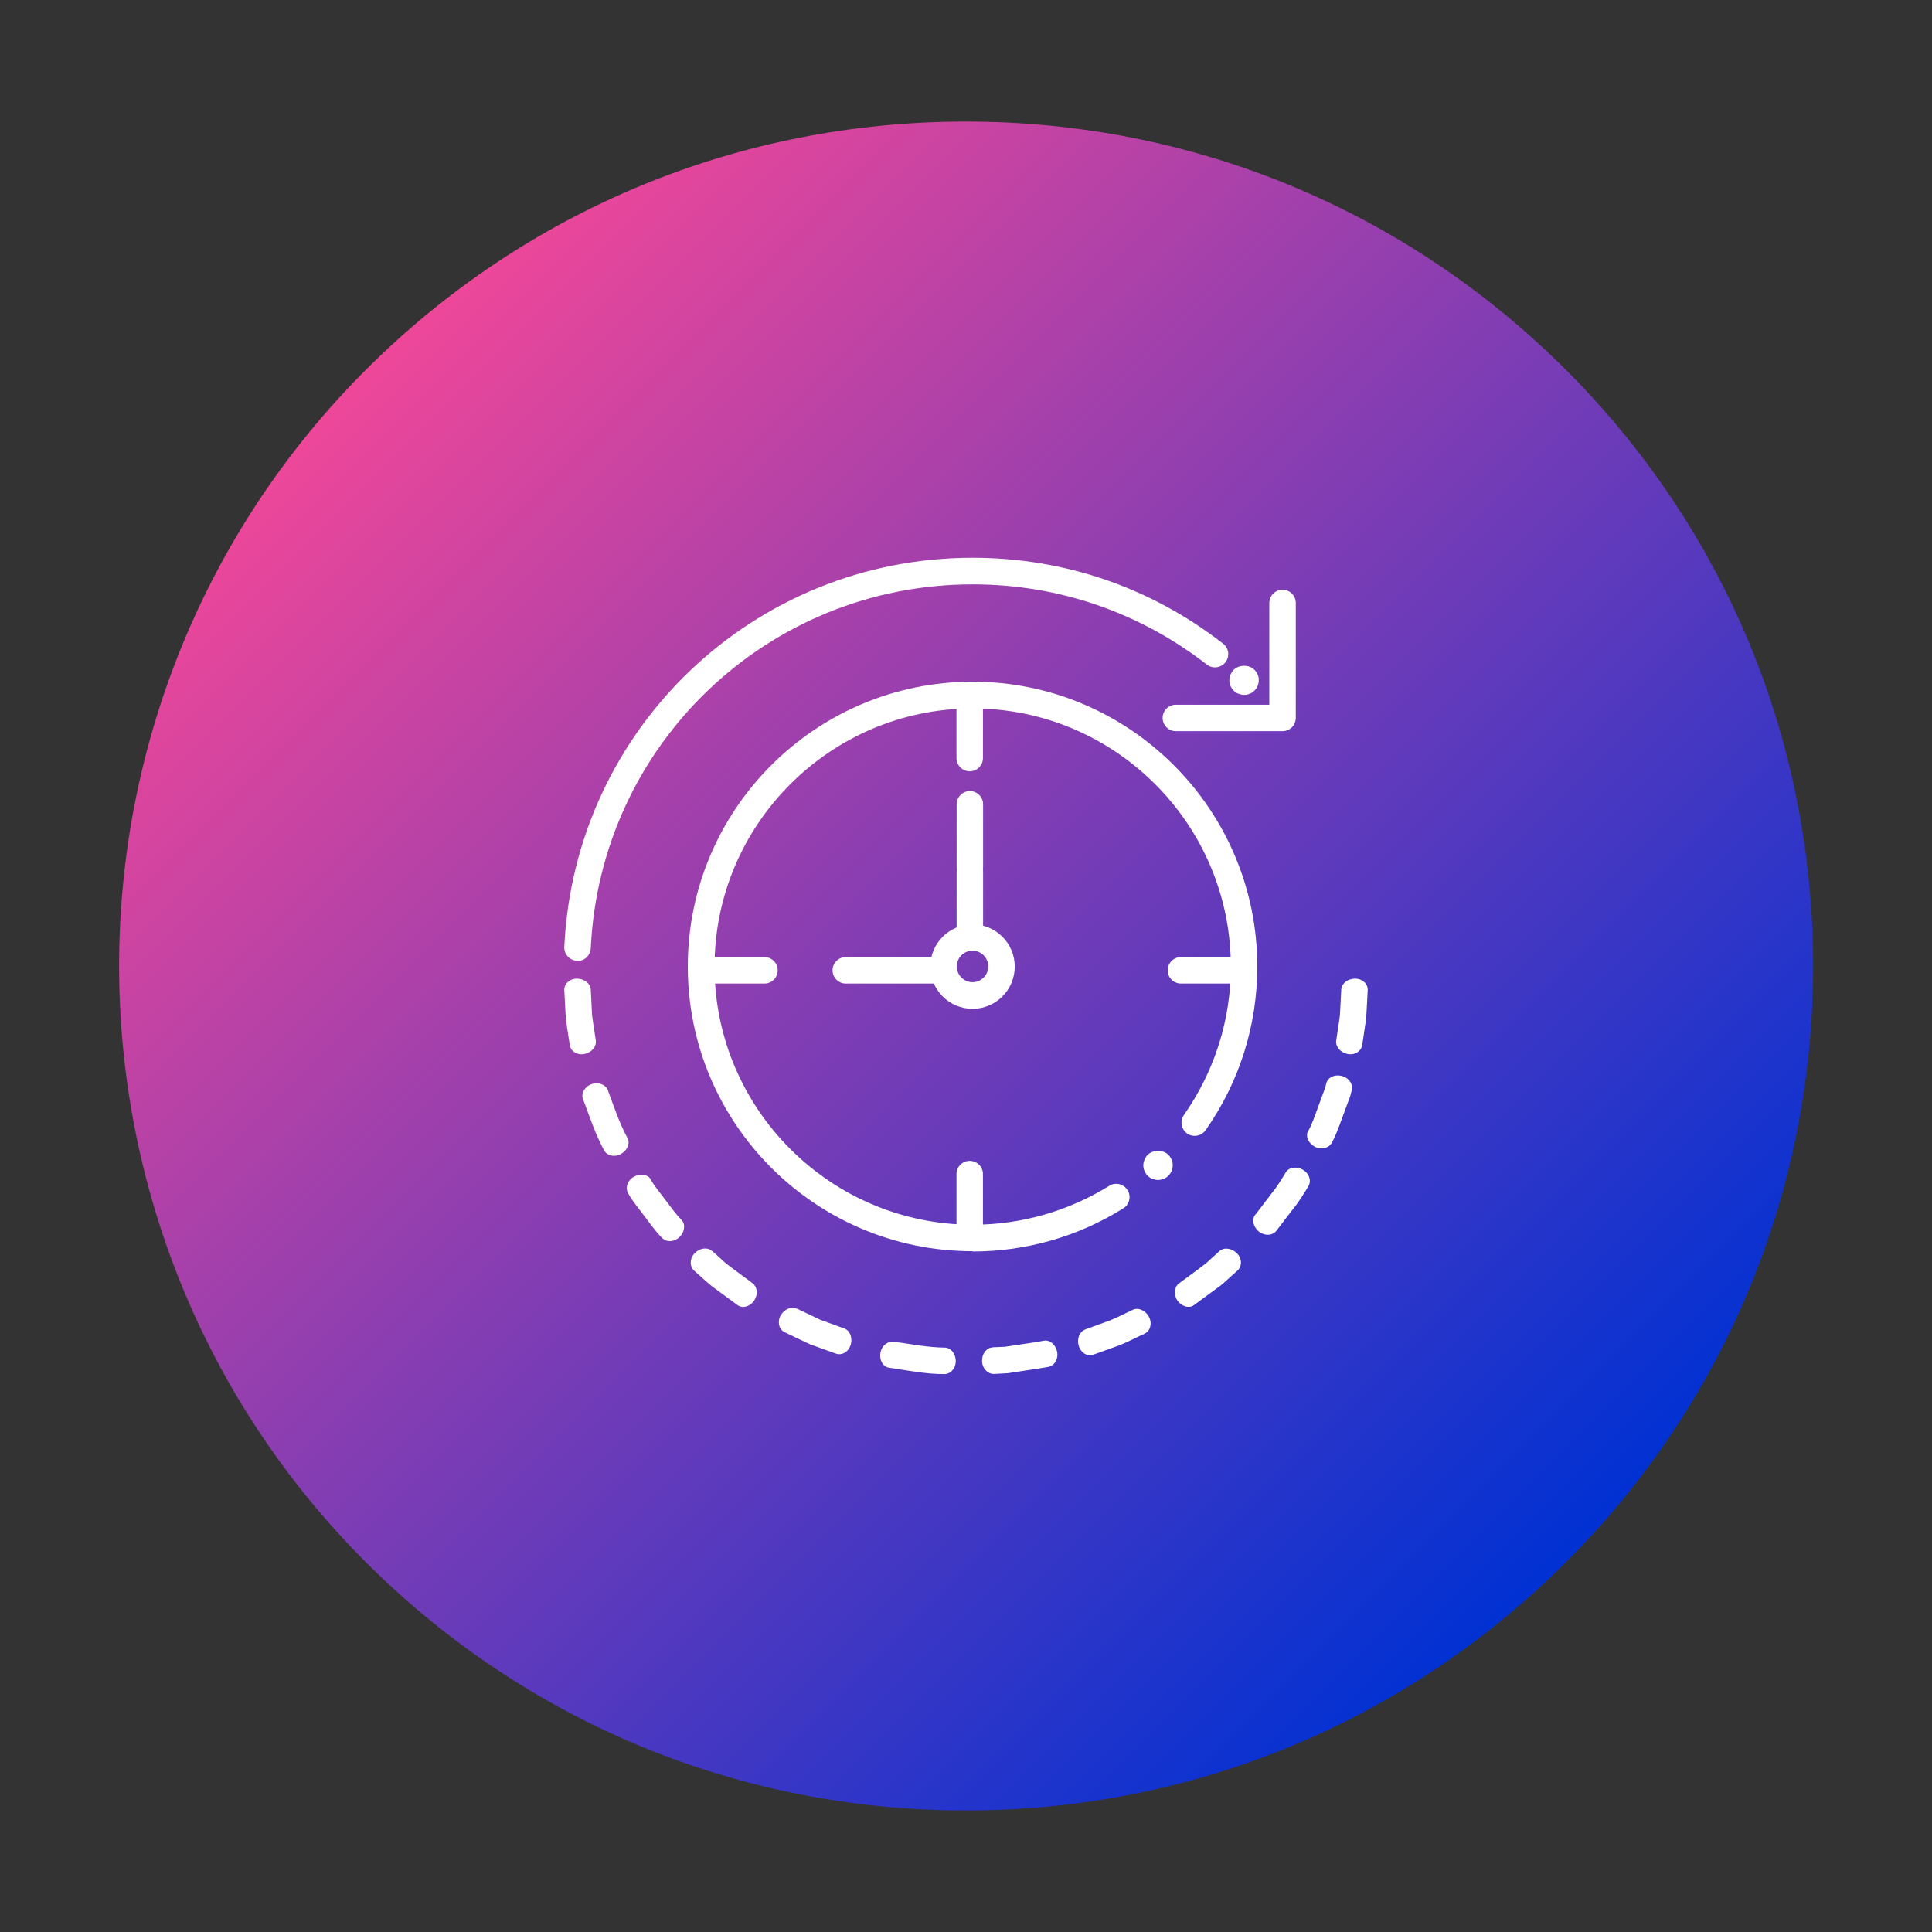 <?xml version="1.0" encoding="UTF-8"?>
<svg xmlns="http://www.w3.org/2000/svg" xmlns:xlink="http://www.w3.org/1999/xlink" id="Layer_1" data-name="Layer 1" viewBox="0 0 130 130">
  <rect x="0" y="0" width="130" height="130" fill="#333333" stroke="none"/>
  <defs>
    <style> .cls-1 { fill: url(#linear-gradient); } .cls-1, .cls-2 { stroke-width: 0px; } .cls-2 { fill: #fff; } </style>
    <linearGradient id="linear-gradient" x1="1901.78" y1="-5626.8" x2="2015.6" y2="-5626.8" gradientTransform="translate(-5298.77 2658.75) rotate(45)" gradientUnits="userSpaceOnUse">
      <stop offset="0" stop-color="#ee4799"></stop>
      <stop offset="1" stop-color="#0031d3"></stop>
    </linearGradient>
  </defs>
  <path class="cls-1" d="M64.99,121.82c-15.23,0-29.54-5.91-40.31-16.64C2.46,83.02,2.46,46.98,24.68,24.82c10.77-10.73,25.08-16.64,40.31-16.64s29.54,5.91,40.31,16.64c10.77,10.73,16.7,25,16.7,40.18s-5.93,29.45-16.7,40.18c-10.77,10.73-25.08,16.64-40.31,16.64Z"></path>
  <g>
    <path class="cls-2" d="M65.44,84.19c-10.57,0-19.16-8.59-19.16-19.16s8.6-19.16,19.16-19.16,19.16,8.59,19.16,19.16c0,3.97-1.2,7.78-3.48,11.02-.29.4-.84.5-1.24.22-.4-.28-.5-.84-.22-1.24,2.06-2.94,3.16-6.39,3.16-9.99,0-9.58-7.8-17.37-17.37-17.37s-17.37,7.8-17.37,17.37,7.8,17.37,17.37,17.37c3.26,0,6.44-.91,9.19-2.62.41-.26.97-.13,1.23.29.26.42.13.97-.29,1.23-3.04,1.9-6.54,2.9-10.14,2.9h0Z"></path>
    <path class="cls-2" d="M38.86,64.65h-.04c-.49-.03-.87-.44-.85-.93.69-14.69,12.76-26.19,27.47-26.19,6.17,0,12.01,2,16.86,5.78.39.3.46.86.16,1.25-.31.39-.86.46-1.25.16-4.55-3.53-10-5.4-15.77-5.4-13.76,0-25.04,10.76-25.69,24.49-.03.48-.41.85-.89.85h0Z"></path>
    <g>
      <path class="cls-2" d="M89.91,70.02c.08-.57.18-1.14.25-1.71l.09-1.73c.02-.4.44-.73.93-.73.49,0,.87.35.85.78l-.1,1.85c-.08.61-.18,1.22-.27,1.84-.07.43-.52.7-.99.6-.48-.1-.82-.5-.76-.9Z"></path>
      <path class="cls-2" d="M88.02,76.12c.28-.51.46-1.06.66-1.6l.3-.82c.11-.27.2-.54.27-.82.1-.39.57-.61,1.04-.48.48.12.78.57.66.99-.07.31-.17.59-.29.89l-.32.87c-.22.58-.41,1.17-.71,1.71-.19.39-.7.53-1.14.31s-.66-.69-.48-1.06h0Z"></path>
      <path class="cls-2" d="M84.5,81.7l1.05-1.38c.37-.45.67-.94.97-1.44.21-.34.73-.42,1.15-.17.43.25.59.75.36,1.12-.32.53-.64,1.06-1.04,1.54l-1.13,1.48c-.29.32-.83.31-1.2-.02-.36-.33-.44-.83-.17-1.13h0Z"></path>
      <path class="cls-2" d="M79.36,86.34l1.39-1.03c.24-.17.46-.35.67-.55l.64-.58c.3-.27.82-.2,1.17.15s.36.88.03,1.17l-.69.62c-.22.21-.46.41-.72.59l-1.5,1.1c-.34.27-.88.08-1.14-.32-.27-.43-.18-.9.13-1.15h.01Z"></path>
      <path class="cls-2" d="M73.03,89.45l1.63-.59c.53-.21,1.05-.49,1.57-.73.36-.17.85.04,1.08.48.23.43.1.94-.29,1.13-.56.25-1.11.55-1.69.78l-1.75.63c-.41.16-.86-.13-1-.61-.13-.46.06-.94.44-1.08h0Z"></path>
      <path class="cls-2" d="M66.76,90.66l.87-.04.86-.13c.57-.09,1.15-.16,1.71-.27.39-.1.8.21.92.69s-.13.96-.55,1.06c-.61.11-1.22.19-1.83.29l-.92.14-.92.05c-.43.02-.8-.36-.82-.85-.02-.49.29-.91.69-.93h0Z"></path>
      <path class="cls-2" d="M60.15,90.28c1.15.16,2.29.39,3.45.4.4.02.72.43.71.93-.01.49-.37.87-.8.85-1.24,0-2.46-.25-3.69-.43-.43-.06-.68-.57-.57-1.04.11-.49.51-.76.91-.71h0Z"></path>
      <path class="cls-2" d="M53.61,88.05l1.57.75,1.63.59c.38.13.57.63.43,1.1-.14.47-.59.74-1,.59l-1.75-.63-1.68-.8c-.39-.18-.52-.69-.29-1.12s.72-.64,1.08-.47h0Z"></path>
      <path class="cls-2" d="M47.93,84.18l.64.58c.21.2.43.38.67.55l1.39,1.03c.32.25.4.72.13,1.15-.25.41-.8.59-1.14.32l-1.5-1.1c-.25-.18-.49-.38-.72-.59l-.69-.62c-.32-.29-.31-.82.03-1.17.34-.36.87-.43,1.17-.15h.01Z"></path>
      <path class="cls-2" d="M43.77,79.34c.28.51.67.94,1.01,1.41.36.46.68.94,1.09,1.35.27.29.2.81-.16,1.15-.36.34-.89.35-1.18.03-.44-.44-.79-.96-1.17-1.45-.36-.5-.78-.97-1.08-1.51-.23-.37-.07-.88.35-1.13s.94-.18,1.15.15Z"></path>
      <path class="cls-2" d="M40.91,73.39c.41,1.08.76,2.18,1.32,3.2.18.36-.03.84-.47,1.07-.43.23-.94.1-1.13-.29-.59-1.1-.97-2.28-1.41-3.44-.14-.41.18-.87.64-1,.48-.13.92.08,1.06.45h0Z"></path>
      <path class="cls-2" d="M39.75,66.58l.09,1.73c.07.57.17,1.14.25,1.71.06.39-.28.8-.76.9-.48.1-.93-.17-.99-.6-.09-.61-.2-1.22-.27-1.84l-.1-1.85c-.02-.43.36-.78.85-.78s.91.33.93.73Z"></path>
    </g>
    <g>
      <path class="cls-2" d="M51.44,66.18h-4.23c-.49,0-.89-.4-.89-.89s.4-.89.89-.89h4.23c.49,0,.89.4.89.89s-.4.89-.89.89Z"></path>
      <path class="cls-2" d="M83.69,66.18h-4.23c-.49,0-.89-.4-.89-.89s.4-.89.89-.89h4.23c.49,0,.89.4.89.89s-.4.89-.89.89Z"></path>
    </g>
    <g>
      <path class="cls-2" d="M64.36,51.01v-4.23c0-.49.4-.89.89-.89s.89.4.89.89v4.23c0,.49-.4.89-.89.89s-.89-.4-.89-.89Z"></path>
      <path class="cls-2" d="M64.36,83.23v-4.23c0-.49.4-.89.89-.89s.89.4.89.89v4.23c0,.49-.4.89-.89.89s-.89-.4-.89-.89Z"></path>
    </g>
    <path class="cls-2" d="M66.15,54.12c0-.49-.4-.89-.89-.89s-.89.4-.89.89v4.23c0,.05,0,.1.01.15,0,.05-.01.1-.01.15v4.23c0,.49.4.89.89.89s.89-.4.89-.89v-4.23c0-.05,0-.1-.01-.15,0-.05.01-.1.01-.15v-4.23Z"></path>
    <path class="cls-2" d="M62.85,64.4h-5.94c-.49,0-.89.4-.89.89s.4.89.89.89h5.94c.49,0,.89-.4.89-.89s-.4-.89-.89-.89Z"></path>
    <path class="cls-2" d="M86.3,49.2h-7.18c-.49,0-.89-.4-.89-.89s.4-.89.89-.89h6.29v-6.85c0-.49.4-.89.89-.89s.89.4.89.89v7.74c0,.49-.4.89-.89.89Z"></path>
    <path class="cls-2" d="M83.71,46.76c.13,0,.26-.03.38-.08.12-.04.23-.12.32-.21.18-.18.29-.44.29-.7,0-.13-.01-.26-.08-.38-.04-.12-.12-.23-.21-.32-.35-.36-1.03-.36-1.4,0-.09.09-.15.2-.21.32-.04.12-.08.24-.08.38,0,.26.11.52.29.7.09.09.2.17.32.21.12.04.26.08.38.08h0Z"></path>
    <path class="cls-2" d="M77.92,79.4c.13,0,.26-.03.38-.08.12-.04.23-.12.32-.21.18-.18.29-.44.29-.7,0-.13-.01-.26-.08-.38-.04-.12-.12-.23-.21-.32-.35-.36-1.03-.36-1.4,0-.09.09-.15.2-.21.32-.04.12-.08.24-.08.38,0,.26.11.52.29.7.09.09.2.17.32.21s.26.08.38.08h0Z"></path>
    <path class="cls-2" d="M65.44,67.88c-1.57,0-2.84-1.27-2.84-2.84s1.27-2.84,2.84-2.84,2.84,1.27,2.84,2.84-1.27,2.84-2.84,2.84ZM65.44,63.97c-.59,0-1.06.48-1.06,1.06s.48,1.06,1.06,1.06,1.06-.48,1.06-1.06-.48-1.06-1.06-1.06Z"></path>
  </g>
</svg>
